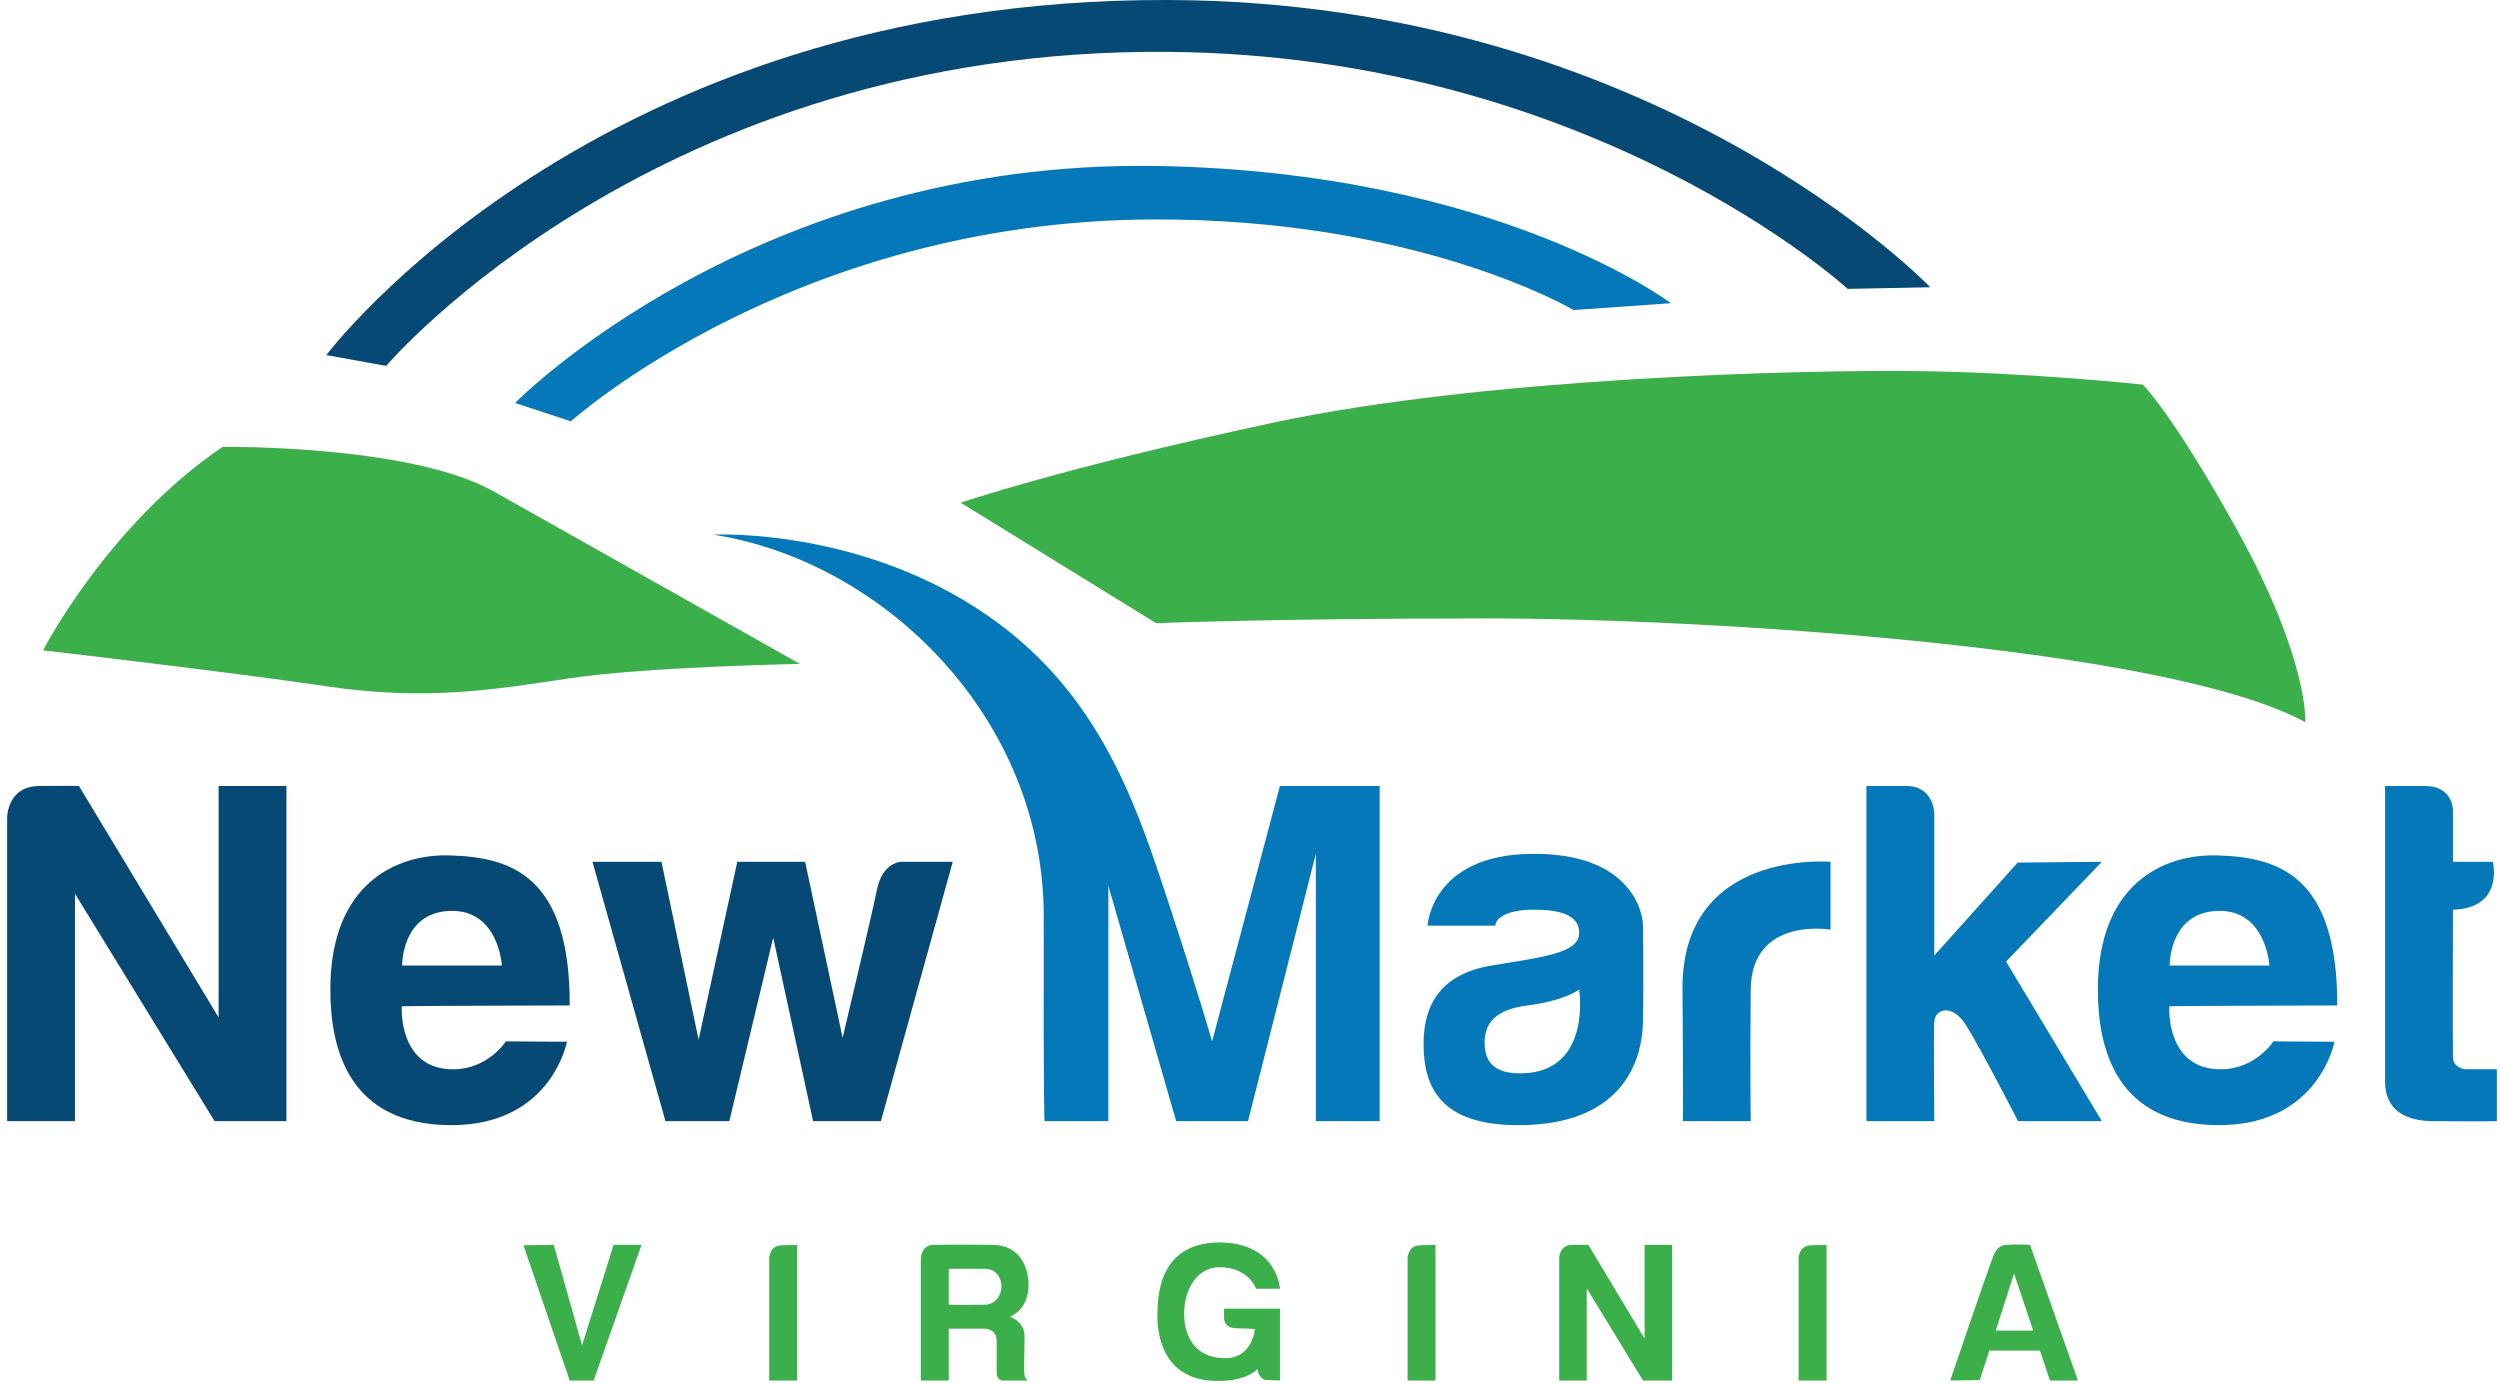 <svg version="1.2" xmlns="http://www.w3.org/2000/svg" viewBox="0 0 625 347" width="316" height="175">
	<title>272622488_164491319239767_7765056790090750437_n-svg-svg</title>
	<style>
		.s0 { fill: #3baf4a } 
		.s1 { fill: #0578b9 } 
		.s2 { fill: #064974 } 
	</style>
	<g id="Folder 1">
		<path id="Shape 17" class="s0" d="m314 323h6c0 0-0.6-11.5-15.1-11.6-15.6 0-15.5 14.2-15.6 17.7-0.2 5.3 1.4 16.8 14.6 17 7.8 0.2 10.5-3 10.5-3 0 0 0.1 2.8 2.6 2.8 2.7 0.1 3 0.1 3 0.1v-18h-14v2.5c0 0 0 2.4 3.1 2.4 3.8 0.1 4.6 0.2 4.6 0.2 0 0-0.5 7.5-7.7 7.3-7.2-0.1-10.1-5.4-10-11.4 0.1-6 3.3-11.4 8.9-11.4 5.7 0 8.5 3.5 9.1 5.4z"/>
		<path id="Shape 16" fill-rule="evenodd" class="s0" d="m498 317c0.7-1.7 1.2-4.8 4-5 2.8-0.2 6 0 6 0l12 34h-7l-2.5-7.5h-12.7l-2.4 7.4-7.4 0.1c0 0 9.3-27.3 10-29zm6 2.2l-4.6 14.3h9.4z"/>
		<path id="Shape 1" class="s0" d="m418.3 312h-6.9v23.5l-14.1-23.5c0 0-0.8 0-4.1 0-3.2 0.1-3.2 3.3-3.2 3.3v30.7h6.9v-23.1l14.1 23.1h7.3z"/>
		<path id="Shape 15" fill-rule="evenodd" class="s0" d="m237 346h-7c0 0 0-25.9 0-30 0-4.1 3-4 3-4 0 0 7.8-0.1 15 0 7.2 0.1 9 6.1 9 10 0 6.5-4.7 8-4.7 8 0 0 3.7 1.1 3.7 5 0 3.9-0.2 7.1-0.1 8.9 0.1 2.1 1.1 2.1 1.1 2.1 0 0-5.1 0-6.4 0-1.6 0-1.6-1.9-1.6-1.9 0 0 0-5.1 0-8.1 0-3-3-3-3-3h-9zm9-19c5.5-0.1 5.7-9 0-9-4 0-9 0-9 0v9c0 0 2.5 0.1 9 0z"/>
		<path id="Shape 14" class="s0" d="m199 312c0 0-0.9 0.1-3.7 0.1-3.4 0-3.3 3.4-3.3 3.4v30.5h7z"/>
		<path id="Shape 14 copy" class="s0" d="m359 312c0 0-0.9 0.1-3.7 0.1-3.4 0-3.3 3.4-3.3 3.4v30.5h7z"/>
		<path id="Shape 14 copy 2" class="s0" d="m457 312c0 0-0.9 0.1-3.7 0.1-3.4 0-3.3 3.4-3.3 3.4v30.5h7z"/>
		<path id="Shape 13" class="s0" d="m130.4 312.1l7.6-0.1 7.1 25.2 7.9-25.2h7l-12 34h-6z"/>
		<path id="Shape 12" class="s1" d="m418 76l-24.4 1.7c0 0-38.8-23-105.6-22.7-90.1 0.4-145.7 50.6-145.7 50.6l-14-4.6c0 0 59.8-61 160.7-59.4 85.4 1.4 129 34.4 129 34.4z"/>
		<path id="Shape 11" class="s2" d="m96 91.7l-15-2.7c0 0 67.1-89.5 211-89 122.5 0.4 191 72 191 72l-20.7 0.4c0 0-63.8-58.5-170.3-59.4-128.2-1.1-196 78.7-196 78.7z"/>
		<path id="Shape 10" class="s0" d="m55 112c0 0 47.1-0.6 68 11.2 44.2 24.9 76.7 43.2 76.7 43.2 0 0-38.3 0.7-57.7 3.6-19.4 2.9-36 5.7-61 2-23.6-3.5-71-9-71-9 0 0 16.2-31.5 45-51z"/>
		<path id="Shape 9" class="s0" d="m577 181c0 0 1-15.4-17-48-16-28.9-23.7-36.6-23.7-36.6 0 0-28.6-3.1-57.3-3.4-28.7-0.3-107.9 1.6-161 13-53.1 11.4-78 20-78 20l49 30.2c0 0 28.5-1.2 83-1.2 54.5 0 170.3 7.1 205 26z"/>
		<path id="Shape 8" class="s1" d="m597 197c0 0 3 0 10 0 7 0 7 6 7 6v13h10c0 0 2.9 11.6-10 12 0 0-0.1 34.3 0 37 0.1 2.7 3 3 3 3h8v13c0 0-4.2 0.1-16 0-11.8-0.1-12-7.7-12-10 0-2.3 0-74 0-74z"/>
		<path id="Shape 7" class="s1" d="m467 197c0 0 3 0 10 0 7 0 7 7 7 7v35.5l20.9-23.3 21.1-0.2-24 25 24 40h-21c0 0-9.4-18.3-13-24-3.6-5.7-7.8-4-8-1-0.2 3 0 25 0 25h-17z"/>
		<path id="Shape 6" fill-rule="evenodd" class="s1" d="m374 232h-17c0 0 0.9-17.7 26-18 25.1-0.3 28 14.8 28 18 0 3.2 0.2 13.4 0 24-0.2 10.6-5.7 25.9-31 26-19.8 0.1-23.9-9.6-24-20-0.1-10.4 4.5-17.9 17-20 12.5-2.1 21.8-3 22-8 0.2-5-5.6-6.1-12-6-6.4 0.1-9 2.3-9 4zm8 20c-9.5 1.2-10.7 5.8-10.7 9.5 0.1 3.7 1.4 7.8 9.7 7.5 17.2-0.6 14-21 14-21 0 0-3.5 2.8-13 4z"/>
		<path id="Shape 5" class="s1" d="m438 281h-17c0 0 0.1-7.4-0.1-33-0.3-35.3 37.1-32 37.1-32v17c0 0-19.8-3.4-20 15-0.2 19.2 0 33 0 33z"/>
		<path id="Shape 4" class="s1" d="m261 281c0 0-0.3-2.9-0.2-51.2 0.1-49.8-40-89.1-82.8-95.8 0 0 41.7-2.2 75 25 23.6 19.3 31.9 45.5 39 67 7.1 21.5 11 35 11 35l17-64h25v84h-16v-67l-17 67h-18l-17-59v59z"/>
		<path id="Shape 3" class="s2" d="m147.7 216h17.3l9.3 44.6 9.7-44.6h17l9.4 44.1c0 0 7.2-30.2 8.6-37.1 1.4-6.9 6-7 6-7h13l-18 65h-17l-10-46-11 46h-16z"/>
		<path id="Shape 1 copy" class="s2" d="m71 197h-17v58l-35-58c0 0-1.9-0.1-10 0-8.1 0.1-8 8-8 8v76h17v-57l35 57h18z"/>
		<path id="Shape 2" fill-rule="evenodd" class="s2" d="m82 248c0-26.4 16.4-34.1 30.2-33.6 14.8 0.5 29.9 4.8 29.8 37.6 0 0-41 0.1-42.1 0.2 0 0-1 16 13.1 15.8 8.6-0.1 13-7 13-7l15.3 0.1c0 0-3.9 21.1-29.3 20.9-25.4-0.2-30-19.1-30-34zm43-6c0 0-0.8-14.1-13-13.7-12.2 0.4-12 13.7-12 13.7z"/>
		<path id="Shape 2 copy" fill-rule="evenodd" class="s1" d="m525 248c0-26.4 16.4-34.1 30.2-33.6 14.8 0.5 29.9 4.8 29.8 37.6 0 0-41 0.1-42.1 0.2 0 0-1 16 13.1 15.8 8.6-0.1 13-7 13-7l15.3 0.1c0 0-3.9 21.1-29.3 20.9-25.4-0.2-30-19.1-30-34zm43-6c0 0-0.8-14.1-13-13.7-12.2 0.4-12 13.7-12 13.7z"/>
	</g>
</svg>